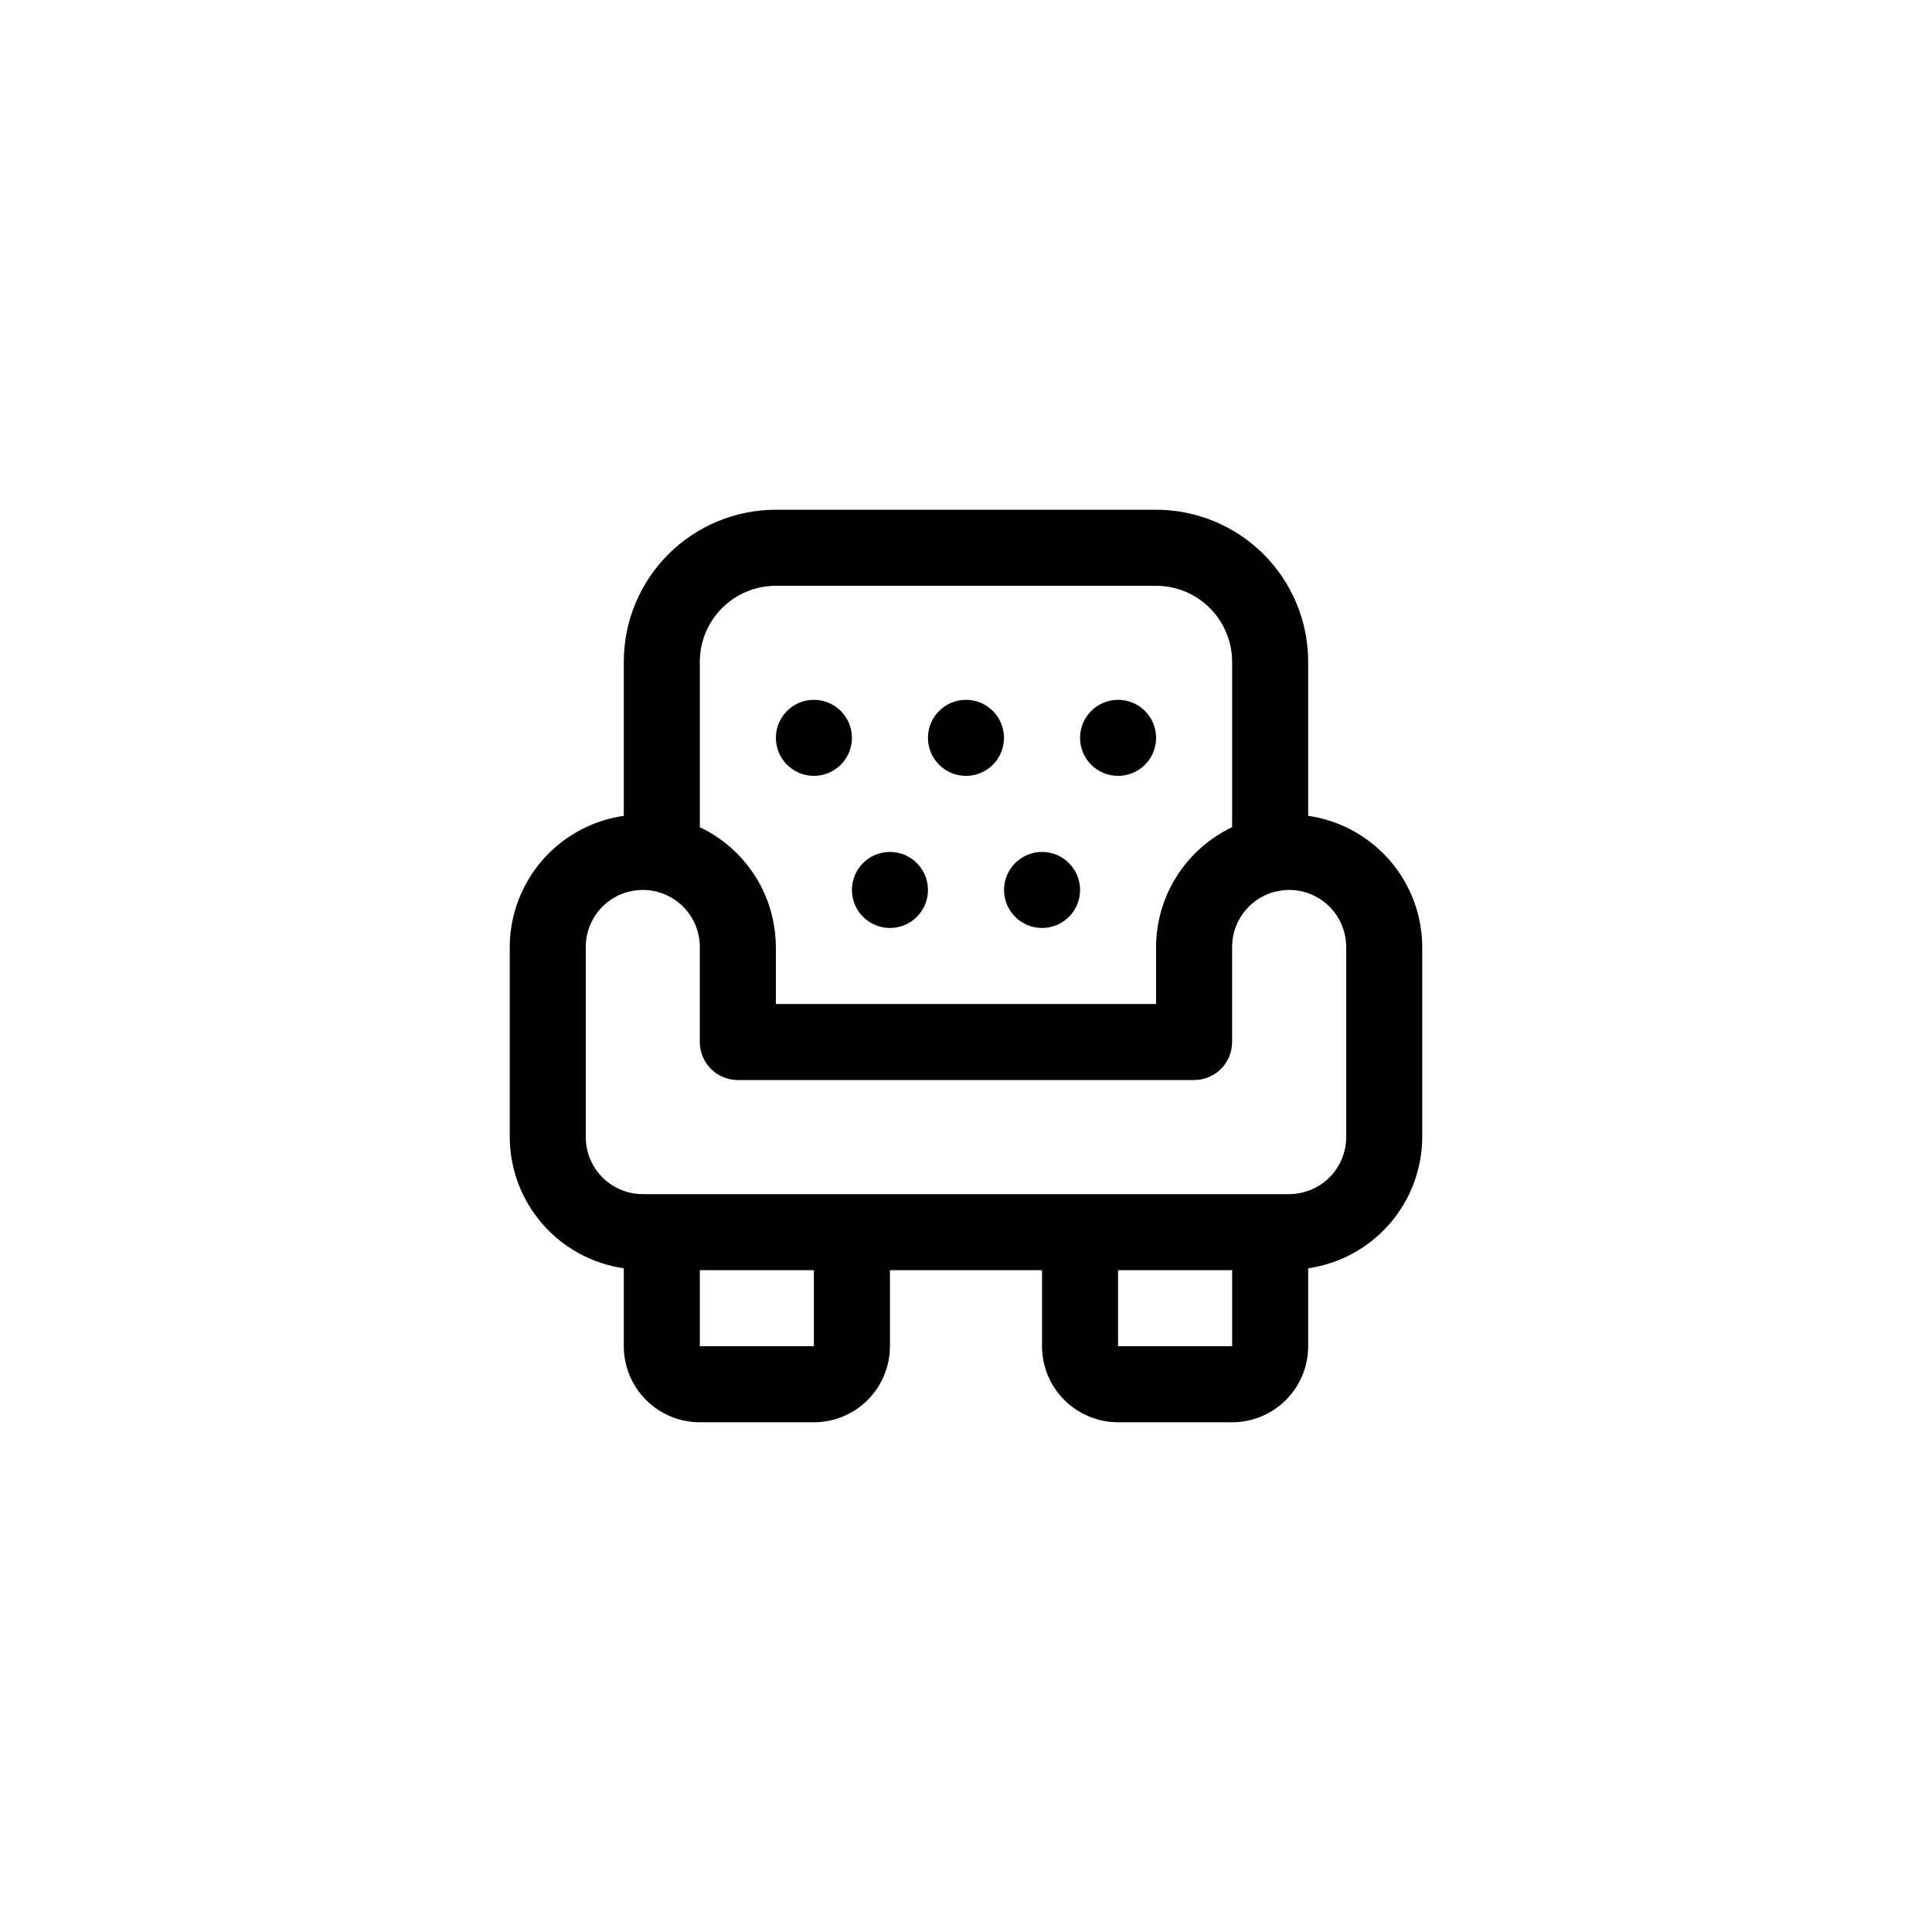 <?xml version="1.0" encoding="UTF-8"?>
<!-- Uploaded to: ICON Repo, www.iconrepo.com, Generator: ICON Repo Mixer Tools -->
<svg fill="#000000" width="800px" height="800px" version="1.1" viewBox="144 144 512 512" xmlns="http://www.w3.org/2000/svg">
 <g>
  <path d="m490.68 360.2v-40.809c0-10.691-4.246-20.941-11.805-28.5s-17.809-11.805-28.5-11.805h-100.76c-10.688 0-20.941 4.246-28.5 11.805-7.559 7.559-11.805 17.809-11.805 28.5v40.809c-8.367 1.207-16.027 5.383-21.574 11.762-5.547 6.383-8.621 14.543-8.652 23v50.379c0.031 8.457 3.106 16.621 8.652 23 5.547 6.383 13.207 10.555 21.574 11.766v20.656c0 5.344 2.125 10.469 5.902 14.25 3.781 3.777 8.906 5.902 14.25 5.902h30.23c5.344 0 10.469-2.125 14.25-5.902 3.777-3.781 5.902-8.906 5.902-14.25v-20.152h40.305v20.152c0 5.344 2.121 10.469 5.902 14.25 3.777 3.777 8.902 5.902 14.25 5.902h30.23-0.004c5.344 0 10.473-2.125 14.25-5.902 3.781-3.781 5.902-8.906 5.902-14.25v-20.656c8.371-1.211 16.027-5.383 21.574-11.766 5.551-6.379 8.621-14.543 8.656-23v-50.379c-0.035-8.457-3.106-16.617-8.656-23-5.547-6.379-13.203-10.555-21.574-11.762zm-141.07-60.961h100.76c5.344 0 10.473 2.121 14.25 5.902 3.781 3.777 5.902 8.902 5.902 14.25v43.832-0.004c-6.012 2.852-11.094 7.348-14.656 12.961-3.566 5.617-5.473 12.129-5.496 18.781v15.113h-100.76v-15.113c-0.023-6.652-1.926-13.164-5.492-18.781-3.566-5.613-8.648-10.109-14.66-12.961v-43.828c0-5.348 2.125-10.473 5.902-14.25 3.781-3.781 8.906-5.902 14.25-5.902zm10.078 201.52h-30.23v-20.152h30.23zm80.609 0v-20.152h30.23v20.152zm60.457-55.422c0 4.012-1.594 7.856-4.43 10.688-2.832 2.836-6.676 4.43-10.688 4.43h-171.29c-4.008 0-7.856-1.594-10.688-4.43-2.836-2.832-4.426-6.676-4.426-10.688v-50.379c0-5.398 2.879-10.391 7.555-13.09 4.676-2.699 10.438-2.699 15.113 0 4.68 2.699 7.559 7.691 7.559 13.09v25.191c0 2.672 1.062 5.234 2.953 7.125 1.887 1.887 4.449 2.949 7.125 2.949h120.91c2.672 0 5.234-1.062 7.125-2.949 1.887-1.891 2.949-4.453 2.949-7.125v-25.191c0-5.398 2.883-10.391 7.559-13.09 4.676-2.699 10.438-2.699 15.113 0 4.676 2.699 7.559 7.691 7.559 13.09z"/>
  <path d="m369.77 339.54c0 5.562-4.512 10.074-10.074 10.074-5.566 0-10.078-4.512-10.078-10.074 0-5.566 4.512-10.078 10.078-10.078 5.562 0 10.074 4.512 10.074 10.078"/>
  <path d="m410.07 339.54c0 5.562-4.512 10.074-10.074 10.074-5.566 0-10.078-4.512-10.078-10.074 0-5.566 4.512-10.078 10.078-10.078 5.562 0 10.074 4.512 10.074 10.078"/>
  <path d="m450.38 339.54c0 5.562-4.512 10.074-10.074 10.074-5.566 0-10.078-4.512-10.078-10.074 0-5.566 4.512-10.078 10.078-10.078 5.562 0 10.074 4.512 10.074 10.078"/>
  <path d="m389.92 379.85c0 5.562-4.512 10.074-10.074 10.074-5.566 0-10.078-4.512-10.078-10.074 0-5.566 4.512-10.078 10.078-10.078 5.562 0 10.074 4.512 10.074 10.078"/>
  <path d="m430.23 379.85c0 5.562-4.512 10.074-10.074 10.074-5.566 0-10.078-4.512-10.078-10.074 0-5.566 4.512-10.078 10.078-10.078 5.562 0 10.074 4.512 10.074 10.078"/>
 </g>
</svg>